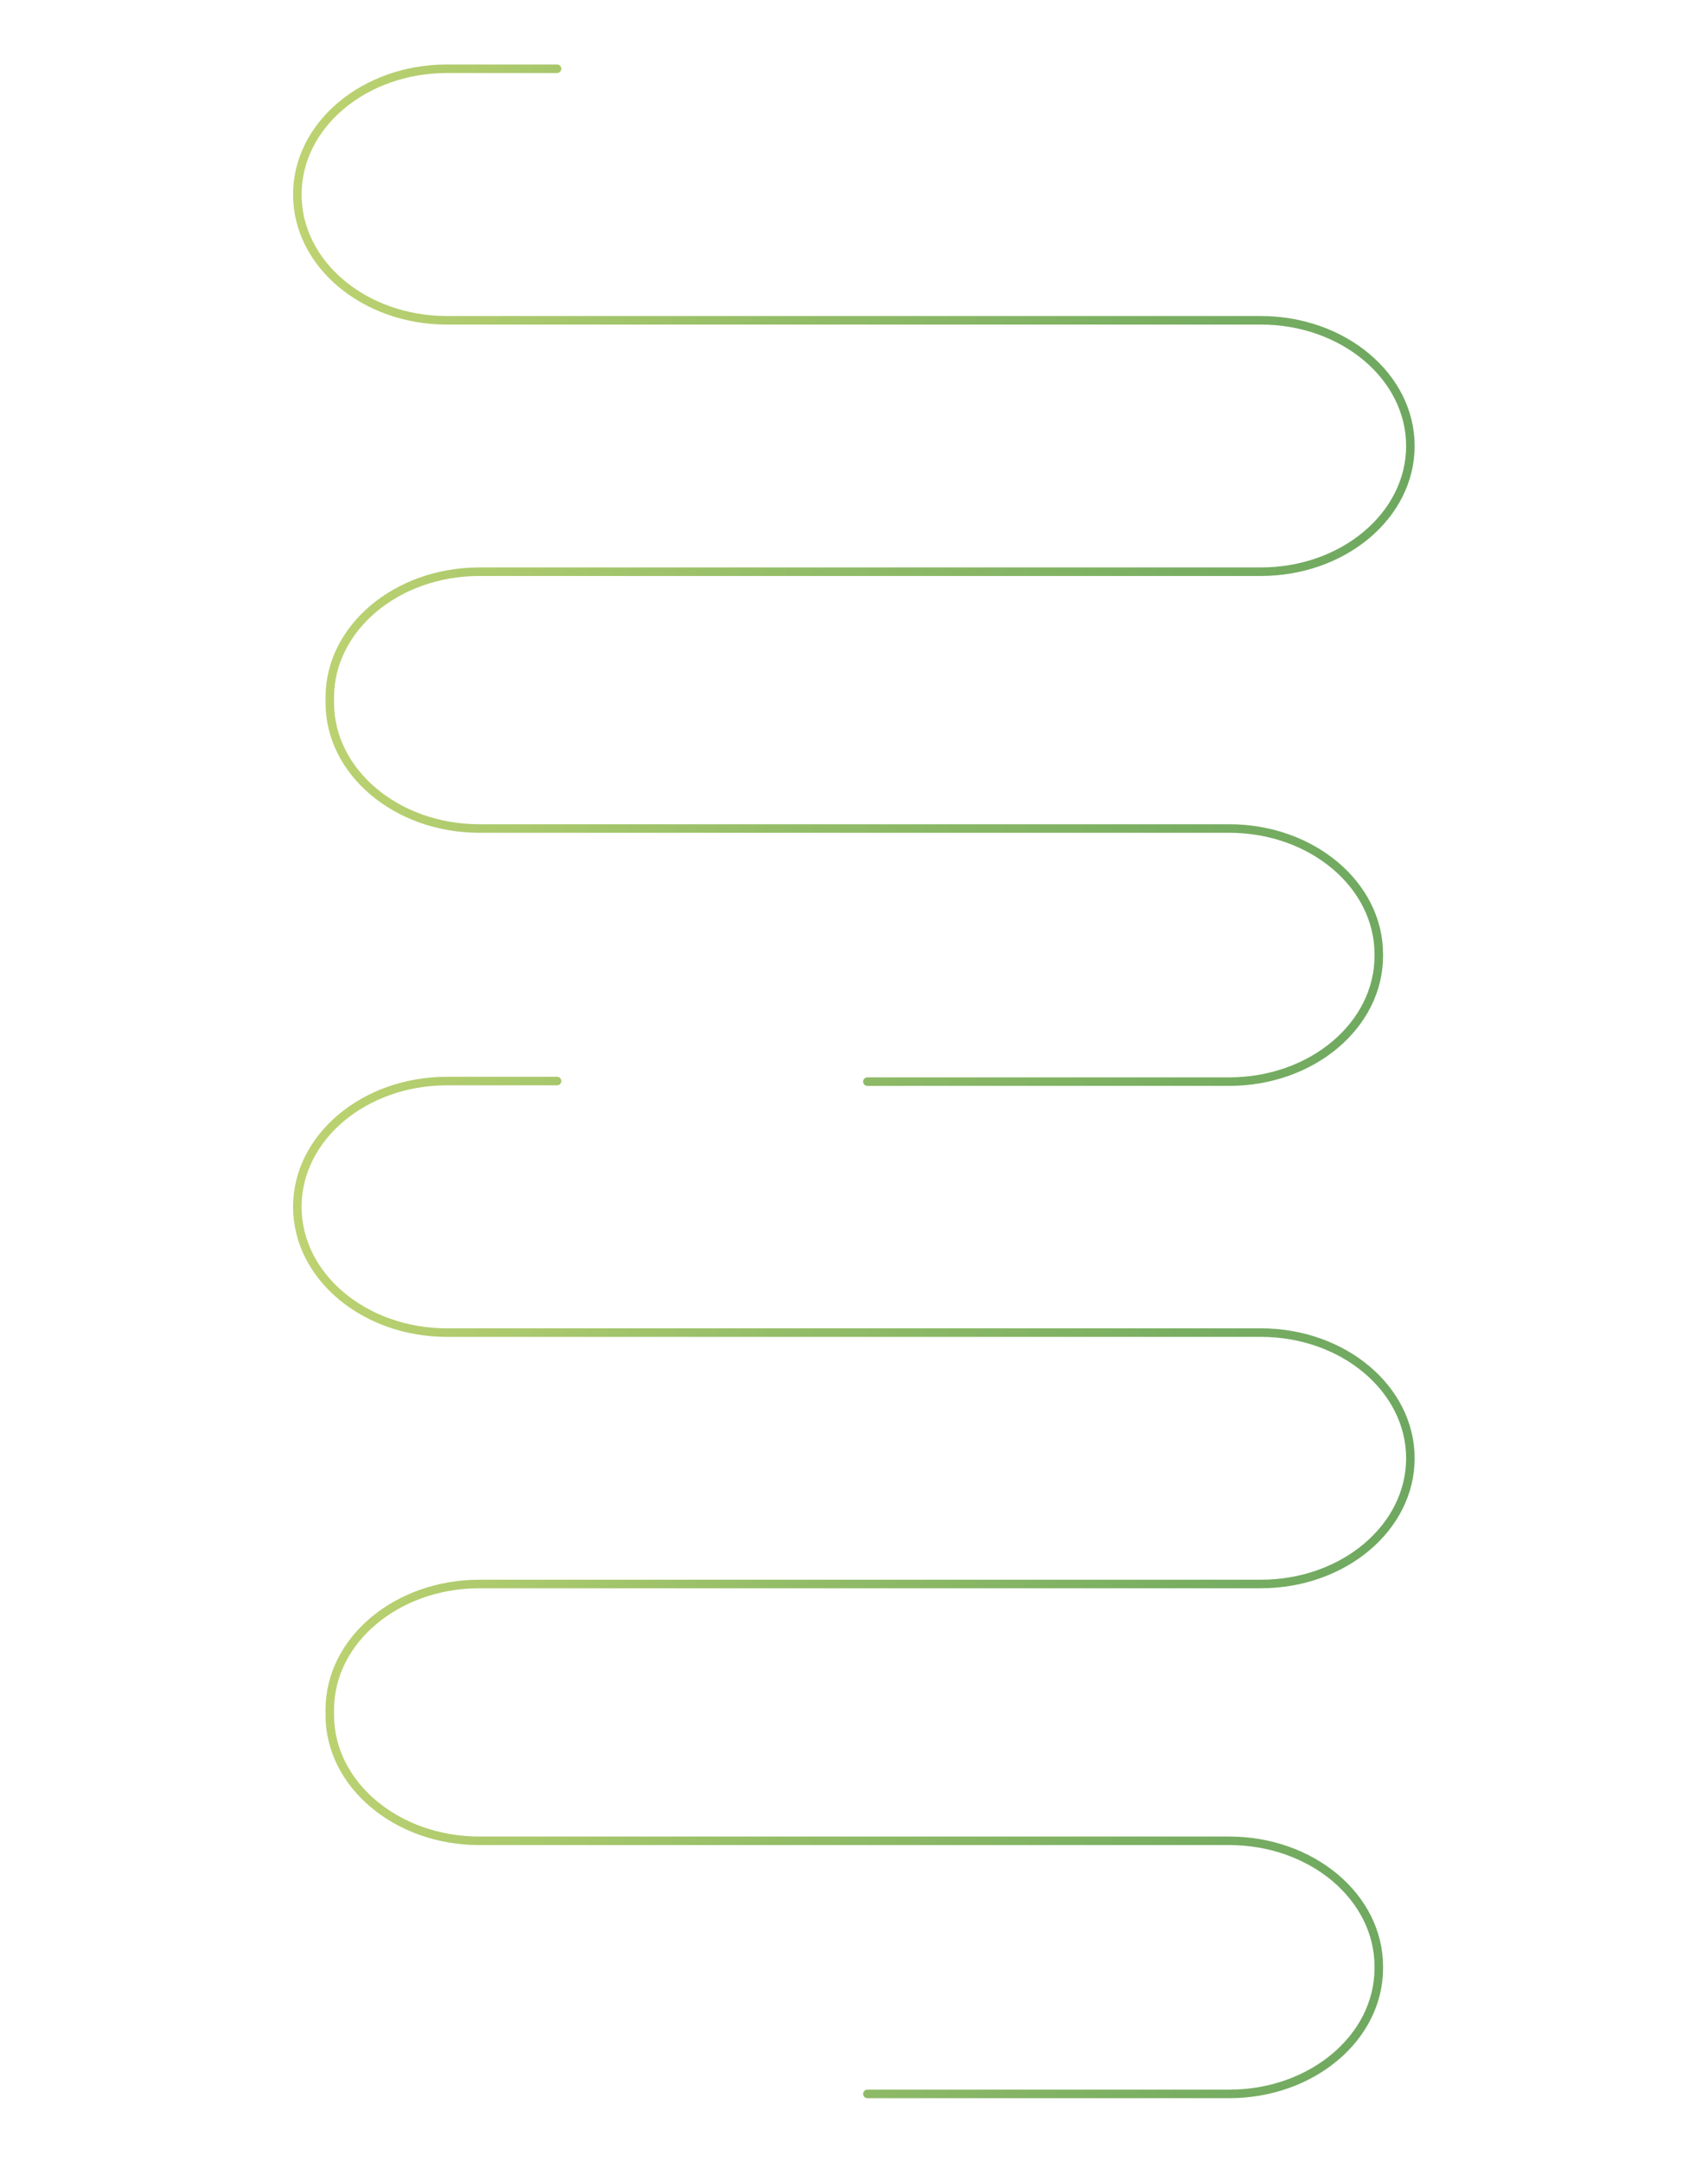 <?xml version="1.0" encoding="UTF-8"?> <!-- Generator: Adobe Illustrator 26.1.0, SVG Export Plug-In . SVG Version: 6.00 Build 0) --> <svg xmlns="http://www.w3.org/2000/svg" xmlns:xlink="http://www.w3.org/1999/xlink" x="0px" y="0px" viewBox="0 0 1200 1518.7" style="enable-background:new 0 0 1200 1518.7;" xml:space="preserve"> <style type="text/css"> .st0{fill:none;stroke:url(#SVGID_1_);stroke-width:6;stroke-linecap:round;stroke-miterlimit:10;} .st1{fill:none;stroke:url(#SVGID_00000066476114172819336530000007538564073580539809_);stroke-width:6;stroke-linecap:round;stroke-miterlimit:10;} </style> <g id="BACKGROUND"> </g> <g id="OBJECTS"> <g> <g> <linearGradient id="SVGID_1_" gradientUnits="userSpaceOnUse" x1="206.024" y1="403.815" x2="993.976" y2="403.815"> <stop offset="2.024560e-07" style="stop-color:#BED371"></stop> <stop offset="0.427" style="stop-color:#95BD68"></stop> <stop offset="0.79" style="stop-color:#79AE62"></stop> <stop offset="1" style="stop-color:#6EA860"></stop> </linearGradient> <path class="st0" d="M391.4,48.3h-77.4c-58,0-105.1,39.5-105.1,88.3v0.1c0,48.7,47,88.3,105.1,88.3h571.8 c58,0,105.1,39.5,105.1,88.3v0c0,48.7-47,88.3-105.1,88.3h-549c-58,0-105.1,39.5-105.1,88.3v3.8c0,48.7,47,88.3,105.1,88.3h526.8 c58,0,105.1,39.5,105.1,88.3v1.2c0,48.7-47,88.3-105.1,88.3H609.4"></path> </g> <g> <g> <linearGradient id="SVGID_00000025426683851921342620000007344311937044711088_" gradientUnits="userSpaceOnUse" x1="206.024" y1="1114.899" x2="993.976" y2="1114.899"> <stop offset="2.024560e-07" style="stop-color:#BED371"></stop> <stop offset="0.427" style="stop-color:#95BD68"></stop> <stop offset="0.79" style="stop-color:#79AE62"></stop> <stop offset="1" style="stop-color:#6EA860"></stop> </linearGradient> <path style="fill:none;stroke:url(#SVGID_00000025426683851921342620000007344311937044711088_);stroke-width:6;stroke-linecap:round;stroke-miterlimit:10;" d=" M391.4,759.4h-77.4c-58,0-105.1,39.5-105.1,88.3v0.1c0,48.7,47,88.3,105.1,88.3h571.8c58,0,105.1,39.5,105.1,88.3v0 c0,48.7-47,88.3-105.1,88.3h-549c-58,0-105.1,39.5-105.1,88.3v3.8c0,48.7,47,88.3,105.1,88.3h526.8c58,0,105.1,39.5,105.1,88.3 v1.2c0,48.7-47,88.3-105.1,88.3H609.4"></path> </g> </g> </g> </g> </svg> 
